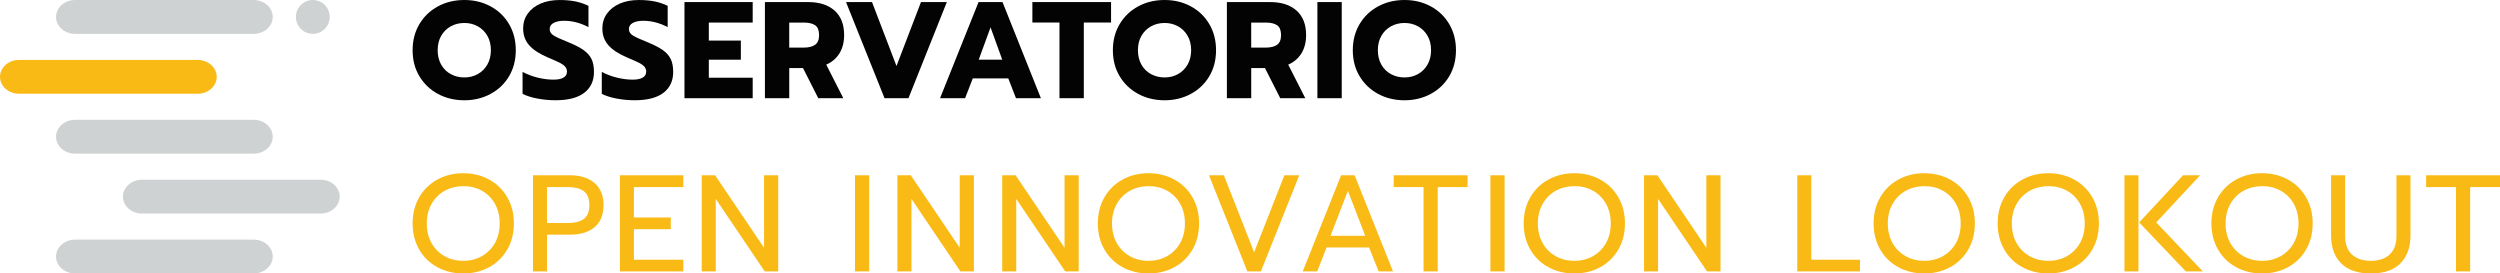 <svg xmlns="http://www.w3.org/2000/svg" id="Layer_2" data-name="Layer 2" viewBox="0 0 1645.5 180"><defs><style>      .cls-1 {        fill: #f9ba16;      }      .cls-1, .cls-2, .cls-3 {        stroke-width: 0px;      }      .cls-2 {        fill: #cfd2d3;      }      .cls-3 {        fill: #030303;      }    </style></defs><g id="Text"><g><g><path class="cls-2" d="M49.46,22.29h117.47c6.95,0,12.59-4.99,12.59-11.14s-5.64-11.14-12.59-11.14H49.46c-6.95,0-12.59,4.99-12.59,11.14s5.64,11.14,12.59,11.14h0Z"></path><path class="cls-2" d="M205.89,22.29c6.15,0,11.14-4.99,11.14-11.14s-4.99-11.14-11.14-11.14-11.14,4.99-11.14,11.14,4.99,11.14,11.14,11.14h0Z"></path><path class="cls-2" d="M179.52,90c0-6.15-5.64-11.14-12.59-11.14H49.46c-6.95,0-12.59,4.99-12.59,11.14s5.64,11.14,12.59,11.14h117.47c6.95,0,12.59-4.99,12.59-11.14h0Z"></path><path class="cls-1" d="M142.64,50.57c0-6.15-5.64-11.14-12.59-11.14H12.59c-6.95,0-12.59,4.99-12.59,11.14s5.64,11.14,12.59,11.14h117.47c6.95,0,12.59-4.99,12.59-11.14h0Z"></path><path class="cls-2" d="M223.58,129.43c0-6.15-5.64-11.14-12.59-11.14h-117.47c-6.95,0-12.59,4.99-12.59,11.14s5.63,11.14,12.59,11.14h117.47c6.95,0,12.59-4.99,12.59-11.14h0Z"></path><path class="cls-2" d="M166.94,157.71H49.46c-6.95,0-12.59,4.99-12.59,11.14s5.64,11.14,12.59,11.14h117.47c6.95,0,12.59-4.99,12.59-11.14s-5.64-11.14-12.59-11.14h0Z"></path></g><g><path class="cls-3" d="M288.28,61.83c-5.16-2.78-9.23-6.65-12.22-11.63-2.99-4.98-4.48-10.69-4.48-17.15s1.49-12.19,4.48-17.2c2.99-5.01,7.06-8.9,12.22-11.68,5.16-2.78,10.94-4.17,17.34-4.17s12.09,1.39,17.25,4.17c5.16,2.78,9.22,6.67,12.18,11.68,2.96,5.01,4.44,10.74,4.44,17.2s-1.48,12.18-4.44,17.15c-2.96,4.98-7.02,8.86-12.18,11.63-5.16,2.78-10.91,4.17-17.25,4.17s-12.18-1.39-17.34-4.17ZM314.4,48.8c2.66-1.45,4.77-3.53,6.34-6.25,1.57-2.72,2.36-5.88,2.36-9.5s-.77-6.78-2.31-9.46c-1.54-2.69-3.64-4.77-6.29-6.25-2.66-1.48-5.61-2.22-8.87-2.22s-6.31.74-8.96,2.22c-2.66,1.48-4.75,3.56-6.29,6.25-1.54,2.68-2.31,5.84-2.31,9.46s.77,6.79,2.31,9.5c1.54,2.72,3.65,4.8,6.34,6.25,2.69,1.45,5.66,2.17,8.92,2.17s6.13-.72,8.78-2.17Z"></path><path class="cls-3" d="M353.64,64.87c-3.92-.76-7.15-1.8-9.69-3.12v-14.4c3.26,1.69,6.65,2.96,10.18,3.8,3.53.84,6.9,1.27,10.1,1.27,2.96,0,5.19-.45,6.7-1.36,1.51-.9,2.26-2.2,2.26-3.89,0-1.27-.41-2.37-1.22-3.3-.81-.94-2.01-1.8-3.57-2.58-1.57-.78-4.01-1.87-7.33-3.26-5.85-2.47-10.11-5.22-12.76-8.24-2.66-3.02-3.98-6.73-3.98-11.13,0-3.62,1.01-6.85,3.03-9.69,2.02-2.84,4.84-5.04,8.46-6.61,3.62-1.57,7.79-2.35,12.5-2.35,3.86,0,7.3.3,10.32.91,3.02.6,5.91,1.57,8.69,2.9v14.03c-5.31-2.78-10.65-4.17-16.02-4.17-2.9,0-5.21.47-6.92,1.4-1.72.94-2.58,2.28-2.58,4.03s.87,3.17,2.62,4.26c1.75,1.08,4.98,2.57,9.69,4.43,4.28,1.75,7.62,3.47,10,5.16,2.38,1.69,4.12,3.65,5.21,5.88,1.09,2.23,1.63,5.07,1.63,8.51,0,5.86-2.13,10.43-6.38,13.71-4.25,3.29-10.61,4.93-19.06,4.93-3.98,0-7.94-.38-11.86-1.13Z"></path><path class="cls-3" d="M405.78,64.87c-3.92-.76-7.15-1.8-9.69-3.12v-14.4c3.26,1.69,6.65,2.96,10.18,3.8,3.53.84,6.9,1.27,10.1,1.27,2.96,0,5.19-.45,6.7-1.36,1.51-.9,2.26-2.2,2.26-3.89,0-1.27-.41-2.37-1.22-3.3-.81-.94-2.01-1.8-3.57-2.58-1.57-.78-4.01-1.87-7.33-3.26-5.85-2.47-10.11-5.22-12.76-8.24-2.66-3.02-3.98-6.73-3.98-11.13,0-3.62,1.01-6.85,3.03-9.69,2.02-2.84,4.84-5.04,8.46-6.61,3.62-1.57,7.79-2.35,12.5-2.35,3.86,0,7.3.3,10.32.91,3.02.6,5.91,1.57,8.69,2.9v14.03c-5.31-2.78-10.65-4.17-16.02-4.17-2.9,0-5.21.47-6.92,1.4-1.72.94-2.58,2.28-2.58,4.03s.87,3.17,2.62,4.26c1.75,1.08,4.98,2.57,9.69,4.43,4.28,1.75,7.62,3.47,10,5.16,2.38,1.69,4.12,3.65,5.21,5.88,1.09,2.23,1.63,5.07,1.63,8.51,0,5.86-2.13,10.43-6.38,13.71-4.25,3.29-10.61,4.93-19.06,4.93-3.98,0-7.94-.38-11.86-1.13Z"></path><path class="cls-3" d="M450.52,1.36h44.9v13.49h-28.88v11.86h21.09v12.58h-21.09v11.86h28.88v13.49h-44.9V1.36Z"></path><path class="cls-3" d="M503.46,1.36h28.43c7.42,0,13.23,1.87,17.43,5.61,4.19,3.74,6.29,9.11,6.29,16.11,0,4.71-1.03,8.72-3.08,12.04-2.05,3.32-4.95,5.8-8.69,7.42l11.23,22.09h-16.48l-10.05-19.83h-9.05v19.83h-16.02V1.36ZM529.08,31.33c3.2,0,5.67-.62,7.42-1.85,1.75-1.24,2.62-3.36,2.62-6.38s-.86-5.3-2.58-6.47c-1.72-1.18-4.21-1.77-7.47-1.77h-9.6v16.48h9.6Z"></path><path class="cls-3" d="M556.85,1.36h17.11l16.11,42.1,16.12-42.1h17.02l-25.26,63.28h-15.75l-25.35-63.28Z"></path><path class="cls-3" d="M644.1,1.36h15.75l25.26,63.28h-16.39l-5.07-13.04h-23.36l-5.07,13.04h-16.48l25.35-63.28ZM659.68,39.29l-7.7-21.28-7.79,21.28h15.48Z"></path><path class="cls-3" d="M697.35,14.85h-17.84V1.36h51.79v13.49h-17.93v49.79h-16.02V14.85Z"></path><path class="cls-3" d="M749.19,61.83c-5.16-2.78-9.23-6.65-12.22-11.63-2.99-4.98-4.48-10.69-4.48-17.15s1.49-12.19,4.48-17.2c2.99-5.01,7.06-8.9,12.22-11.68,5.16-2.78,10.94-4.17,17.34-4.17s12.09,1.39,17.25,4.17c5.16,2.78,9.22,6.67,12.18,11.68,2.96,5.01,4.44,10.74,4.44,17.2s-1.48,12.18-4.44,17.15c-2.96,4.98-7.02,8.86-12.18,11.63-5.16,2.78-10.91,4.17-17.25,4.17s-12.18-1.39-17.34-4.17ZM775.31,48.8c2.66-1.45,4.77-3.53,6.34-6.25,1.57-2.72,2.36-5.88,2.36-9.5s-.77-6.78-2.31-9.46c-1.54-2.69-3.64-4.77-6.29-6.25-2.66-1.48-5.61-2.22-8.87-2.22s-6.31.74-8.96,2.22c-2.66,1.48-4.75,3.56-6.29,6.25-1.54,2.68-2.31,5.84-2.31,9.46s.77,6.79,2.31,9.5c1.54,2.72,3.65,4.8,6.34,6.25,2.69,1.45,5.66,2.17,8.92,2.17s6.13-.72,8.78-2.17Z"></path><path class="cls-3" d="M807.53,1.36h28.43c7.42,0,13.23,1.87,17.43,5.61,4.19,3.74,6.29,9.11,6.29,16.11,0,4.71-1.03,8.72-3.08,12.04-2.05,3.32-4.95,5.8-8.69,7.42l11.23,22.09h-16.48l-10.05-19.83h-9.05v19.83h-16.02V1.36ZM833.15,31.33c3.2,0,5.67-.62,7.42-1.85,1.75-1.24,2.62-3.36,2.62-6.38s-.86-5.3-2.58-6.47c-1.72-1.18-4.21-1.77-7.47-1.77h-9.6v16.48h9.6Z"></path><path class="cls-3" d="M867.11,1.36h16.02v63.28h-16.02V1.36Z"></path><path class="cls-3" d="M907.11,61.83c-5.16-2.78-9.23-6.65-12.22-11.63-2.99-4.98-4.48-10.69-4.48-17.15s1.49-12.19,4.48-17.2c2.99-5.01,7.06-8.9,12.22-11.68,5.16-2.78,10.94-4.17,17.34-4.17s12.09,1.39,17.25,4.17c5.16,2.78,9.22,6.67,12.18,11.68,2.96,5.01,4.44,10.74,4.44,17.2s-1.48,12.18-4.44,17.15c-2.96,4.98-7.02,8.86-12.18,11.63-5.16,2.78-10.91,4.17-17.25,4.17s-12.18-1.39-17.34-4.17ZM933.23,48.8c2.66-1.45,4.77-3.53,6.34-6.25,1.57-2.72,2.36-5.88,2.36-9.5s-.77-6.78-2.31-9.46c-1.54-2.69-3.64-4.77-6.29-6.25-2.66-1.48-5.61-2.22-8.87-2.22s-6.31.74-8.96,2.22c-2.66,1.48-4.75,3.56-6.29,6.25-1.54,2.68-2.31,5.84-2.31,9.46s.77,6.79,2.31,9.5c1.54,2.72,3.65,4.8,6.34,6.25,2.69,1.45,5.66,2.17,8.92,2.17s6.13-.72,8.78-2.17Z"></path></g><g><path class="cls-1" d="M287.88,175.88c-5.07-2.75-9.06-6.62-11.95-11.63-2.9-5.01-4.35-10.74-4.35-17.2s1.45-12.19,4.35-17.2c2.89-5.01,6.88-8.9,11.95-11.68,5.07-2.77,10.74-4.16,17.02-4.16s11.95,1.39,17.03,4.16c5.07,2.78,9.05,6.67,11.95,11.68,2.9,5.01,4.35,10.74,4.35,17.2s-1.45,12.19-4.35,17.2c-2.9,5.01-6.88,8.89-11.95,11.63-5.07,2.75-10.75,4.12-17.03,4.12s-11.95-1.38-17.02-4.12ZM317.07,168.64c3.65-2.02,6.53-4.89,8.65-8.6,2.11-3.71,3.17-8.04,3.17-12.99s-1.04-9.19-3.13-12.9c-2.08-3.71-4.93-6.58-8.55-8.6-3.62-2.02-7.66-3.03-12.13-3.03s-8.61,1-12.27,2.99c-3.65,1.99-6.55,4.86-8.69,8.6-2.15,3.74-3.22,8.06-3.22,12.95s1.05,9.27,3.17,12.99c2.11,3.72,4.99,6.58,8.65,8.6,3.65,2.03,7.71,3.03,12.18,3.03s8.53-1.01,12.18-3.03Z"></path><path class="cls-1" d="M350.8,115.36h24.36c6.82,0,12.21,1.71,16.16,5.11,3.95,3.41,5.93,8.25,5.93,14.53s-1.96,11.24-5.88,14.53c-3.92,3.29-9.33,4.93-16.21,4.93h-15.12v24.17h-9.24v-63.28ZM374.15,146.78c4.22,0,7.58-.88,10.05-2.63,2.47-1.75,3.71-4.8,3.71-9.15s-1.24-7.41-3.71-9.19c-2.48-1.78-5.83-2.67-10.05-2.67h-14.12v23.64h14.12Z"></path><path class="cls-1" d="M408.02,115.36h41.74v7.78h-32.51v20.01h24.26v7.7h-24.26v20.09h32.51v7.7h-41.74v-63.28Z"></path><path class="cls-1" d="M461.89,115.36h8.78l32.23,47.71v-47.71h9.32v63.28h-8.87l-32.23-47.71v47.71h-9.24v-63.28Z"></path><path class="cls-1" d="M562.74,115.36h9.33v63.28h-9.33v-63.28Z"></path><path class="cls-1" d="M590.69,115.36h8.78l32.23,47.71v-47.71h9.32v63.28h-8.87l-32.23-47.71v47.71h-9.24v-63.28Z"></path><path class="cls-1" d="M659.67,115.36h8.78l32.23,47.71v-47.71h9.32v63.28h-8.87l-32.23-47.71v47.71h-9.24v-63.28Z"></path><path class="cls-1" d="M738.89,175.88c-5.07-2.75-9.06-6.62-11.95-11.63-2.9-5.01-4.35-10.74-4.35-17.2s1.45-12.19,4.35-17.2c2.89-5.01,6.88-8.9,11.95-11.68,5.07-2.77,10.74-4.16,17.02-4.16s11.95,1.39,17.03,4.16c5.07,2.78,9.05,6.67,11.95,11.68,2.9,5.01,4.35,10.74,4.35,17.2s-1.45,12.19-4.35,17.2c-2.9,5.01-6.88,8.89-11.95,11.63-5.07,2.75-10.75,4.12-17.03,4.12s-11.95-1.38-17.02-4.12ZM768.09,168.64c3.65-2.02,6.53-4.89,8.65-8.6,2.11-3.71,3.17-8.04,3.17-12.99s-1.04-9.19-3.13-12.9c-2.08-3.71-4.93-6.58-8.55-8.6-3.62-2.02-7.66-3.03-12.13-3.03s-8.61,1-12.27,2.99c-3.65,1.99-6.55,4.86-8.69,8.6-2.15,3.74-3.22,8.06-3.22,12.95s1.05,9.27,3.17,12.99c2.11,3.72,4.99,6.58,8.65,8.6,3.65,2.03,7.71,3.03,12.18,3.03s8.53-1.01,12.18-3.03Z"></path><path class="cls-1" d="M795.76,115.36h9.78l19.92,50.69,19.92-50.69h9.78l-25.26,63.28h-8.88l-25.26-63.28Z"></path><path class="cls-1" d="M882.73,115.36h8.88l25.26,63.28h-9.42l-6.34-15.75h-27.98l-6.16,15.75h-9.51l25.26-63.28ZM898.58,155.19l-11.41-29.6-11.41,29.6h22.82Z"></path><path class="cls-1" d="M937,123.14h-19.65v-7.78h48.61v7.78h-19.65v55.5h-9.32v-55.5Z"></path><path class="cls-1" d="M980.98,115.36h9.33v63.28h-9.33v-63.28Z"></path><path class="cls-1" d="M1019.19,175.88c-5.07-2.75-9.06-6.62-11.95-11.63-2.9-5.01-4.35-10.74-4.35-17.2s1.45-12.19,4.35-17.2c2.89-5.01,6.88-8.9,11.95-11.68,5.07-2.77,10.74-4.16,17.02-4.16s11.95,1.39,17.03,4.16c5.07,2.78,9.05,6.67,11.95,11.68,2.9,5.01,4.35,10.74,4.35,17.2s-1.45,12.19-4.35,17.2c-2.9,5.01-6.88,8.89-11.95,11.63-5.07,2.75-10.75,4.12-17.03,4.12s-11.95-1.38-17.02-4.12ZM1048.38,168.64c3.65-2.02,6.53-4.89,8.65-8.6,2.11-3.71,3.17-8.04,3.17-12.99s-1.04-9.19-3.13-12.9c-2.08-3.71-4.93-6.58-8.55-8.6-3.62-2.02-7.66-3.03-12.13-3.03s-8.61,1-12.27,2.99c-3.65,1.99-6.55,4.86-8.69,8.6-2.15,3.74-3.22,8.06-3.22,12.95s1.05,9.27,3.17,12.99c2.11,3.72,4.99,6.58,8.65,8.6,3.65,2.03,7.71,3.03,12.18,3.03s8.53-1.01,12.18-3.03Z"></path><path class="cls-1" d="M1082.11,115.36h8.78l32.23,47.71v-47.71h9.32v63.28h-8.87l-32.23-47.71v47.71h-9.24v-63.28Z"></path><path class="cls-1" d="M1182.97,115.36h9.24v55.58h32.05v7.7h-41.29v-63.28Z"></path><path class="cls-1" d="M1249.51,175.88c-5.07-2.75-9.06-6.62-11.95-11.63-2.9-5.01-4.35-10.74-4.35-17.2s1.45-12.19,4.35-17.2c2.89-5.01,6.88-8.9,11.95-11.68,5.07-2.77,10.74-4.16,17.02-4.16s11.95,1.39,17.03,4.16c5.07,2.78,9.05,6.67,11.95,11.68,2.9,5.01,4.35,10.74,4.35,17.2s-1.45,12.19-4.35,17.2c-2.9,5.01-6.88,8.89-11.95,11.63-5.07,2.75-10.75,4.12-17.03,4.12s-11.95-1.38-17.02-4.12ZM1278.71,168.64c3.65-2.02,6.53-4.89,8.65-8.6,2.11-3.71,3.17-8.04,3.17-12.99s-1.04-9.19-3.13-12.9c-2.08-3.71-4.93-6.58-8.55-8.6-3.62-2.02-7.66-3.03-12.13-3.03s-8.61,1-12.27,2.99c-3.65,1.99-6.55,4.86-8.69,8.6-2.15,3.74-3.22,8.06-3.22,12.95s1.05,9.27,3.17,12.99c2.11,3.72,4.99,6.58,8.65,8.6,3.65,2.03,7.71,3.03,12.18,3.03s8.53-1.01,12.18-3.03Z"></path><path class="cls-1" d="M1331.15,175.88c-5.07-2.75-9.06-6.62-11.95-11.63-2.9-5.01-4.35-10.74-4.35-17.2s1.45-12.19,4.35-17.2c2.89-5.01,6.88-8.9,11.95-11.68,5.07-2.77,10.74-4.16,17.02-4.16s11.95,1.39,17.03,4.16c5.07,2.78,9.05,6.67,11.95,11.68s4.35,10.74,4.35,17.2-1.45,12.19-4.35,17.2c-2.9,5.01-6.88,8.89-11.95,11.63-5.07,2.75-10.75,4.12-17.03,4.12s-11.95-1.38-17.02-4.12ZM1360.35,168.64c3.65-2.02,6.53-4.89,8.65-8.6,2.11-3.71,3.17-8.04,3.17-12.99s-1.04-9.19-3.13-12.9c-2.08-3.71-4.93-6.58-8.55-8.6-3.62-2.02-7.66-3.03-12.13-3.03s-8.61,1-12.27,2.99c-3.65,1.99-6.55,4.86-8.69,8.6-2.15,3.74-3.22,8.06-3.22,12.95s1.05,9.27,3.17,12.99c2.11,3.72,4.99,6.58,8.65,8.6,3.65,2.03,7.71,3.03,12.18,3.03s8.53-1.01,12.18-3.03Z"></path><path class="cls-1" d="M1398.31,115.36h9.23v63.28h-9.23v-63.28ZM1408,146.41l28.88-31.05h11.23l-28.88,31.05,30.69,32.23h-11.22l-30.69-32.23Z"></path><path class="cls-1" d="M1471.85,175.88c-5.07-2.75-9.06-6.62-11.95-11.63-2.9-5.01-4.35-10.74-4.35-17.2s1.45-12.19,4.35-17.2c2.89-5.01,6.88-8.9,11.95-11.68,5.07-2.77,10.74-4.16,17.02-4.16s11.95,1.39,17.03,4.16c5.07,2.78,9.05,6.67,11.95,11.68,2.9,5.01,4.35,10.74,4.35,17.2s-1.45,12.19-4.35,17.2c-2.9,5.01-6.88,8.89-11.95,11.63-5.07,2.75-10.75,4.12-17.03,4.12s-11.95-1.38-17.02-4.12ZM1501.05,168.64c3.65-2.02,6.53-4.89,8.65-8.6,2.11-3.71,3.17-8.04,3.17-12.99s-1.04-9.19-3.13-12.9c-2.08-3.71-4.93-6.58-8.55-8.6-3.62-2.02-7.66-3.03-12.13-3.03s-8.61,1-12.27,2.99c-3.65,1.99-6.55,4.86-8.69,8.6-2.15,3.74-3.22,8.06-3.22,12.95s1.05,9.27,3.17,12.99c2.11,3.72,4.99,6.58,8.65,8.6,3.65,2.03,7.71,3.03,12.18,3.03s8.53-1.01,12.18-3.03Z"></path><path class="cls-1" d="M1540.93,173.35c-4.41-4.44-6.61-10.55-6.61-18.34v-39.65h9.24v40.01c0,5.38,1.51,9.43,4.53,12.18s7.16,4.12,12.41,4.12,9.29-1.38,12.31-4.12c3.02-2.75,4.53-6.8,4.53-12.18v-40.01h9.24v39.65c0,7.72-2.21,13.82-6.61,18.29-4.41,4.47-10.9,6.7-19.47,6.7s-15.15-2.22-19.56-6.65Z"></path><path class="cls-1" d="M1616.53,123.14h-19.65v-7.78h48.62v7.78h-19.65v55.5h-9.32v-55.5Z"></path></g></g></g></svg>